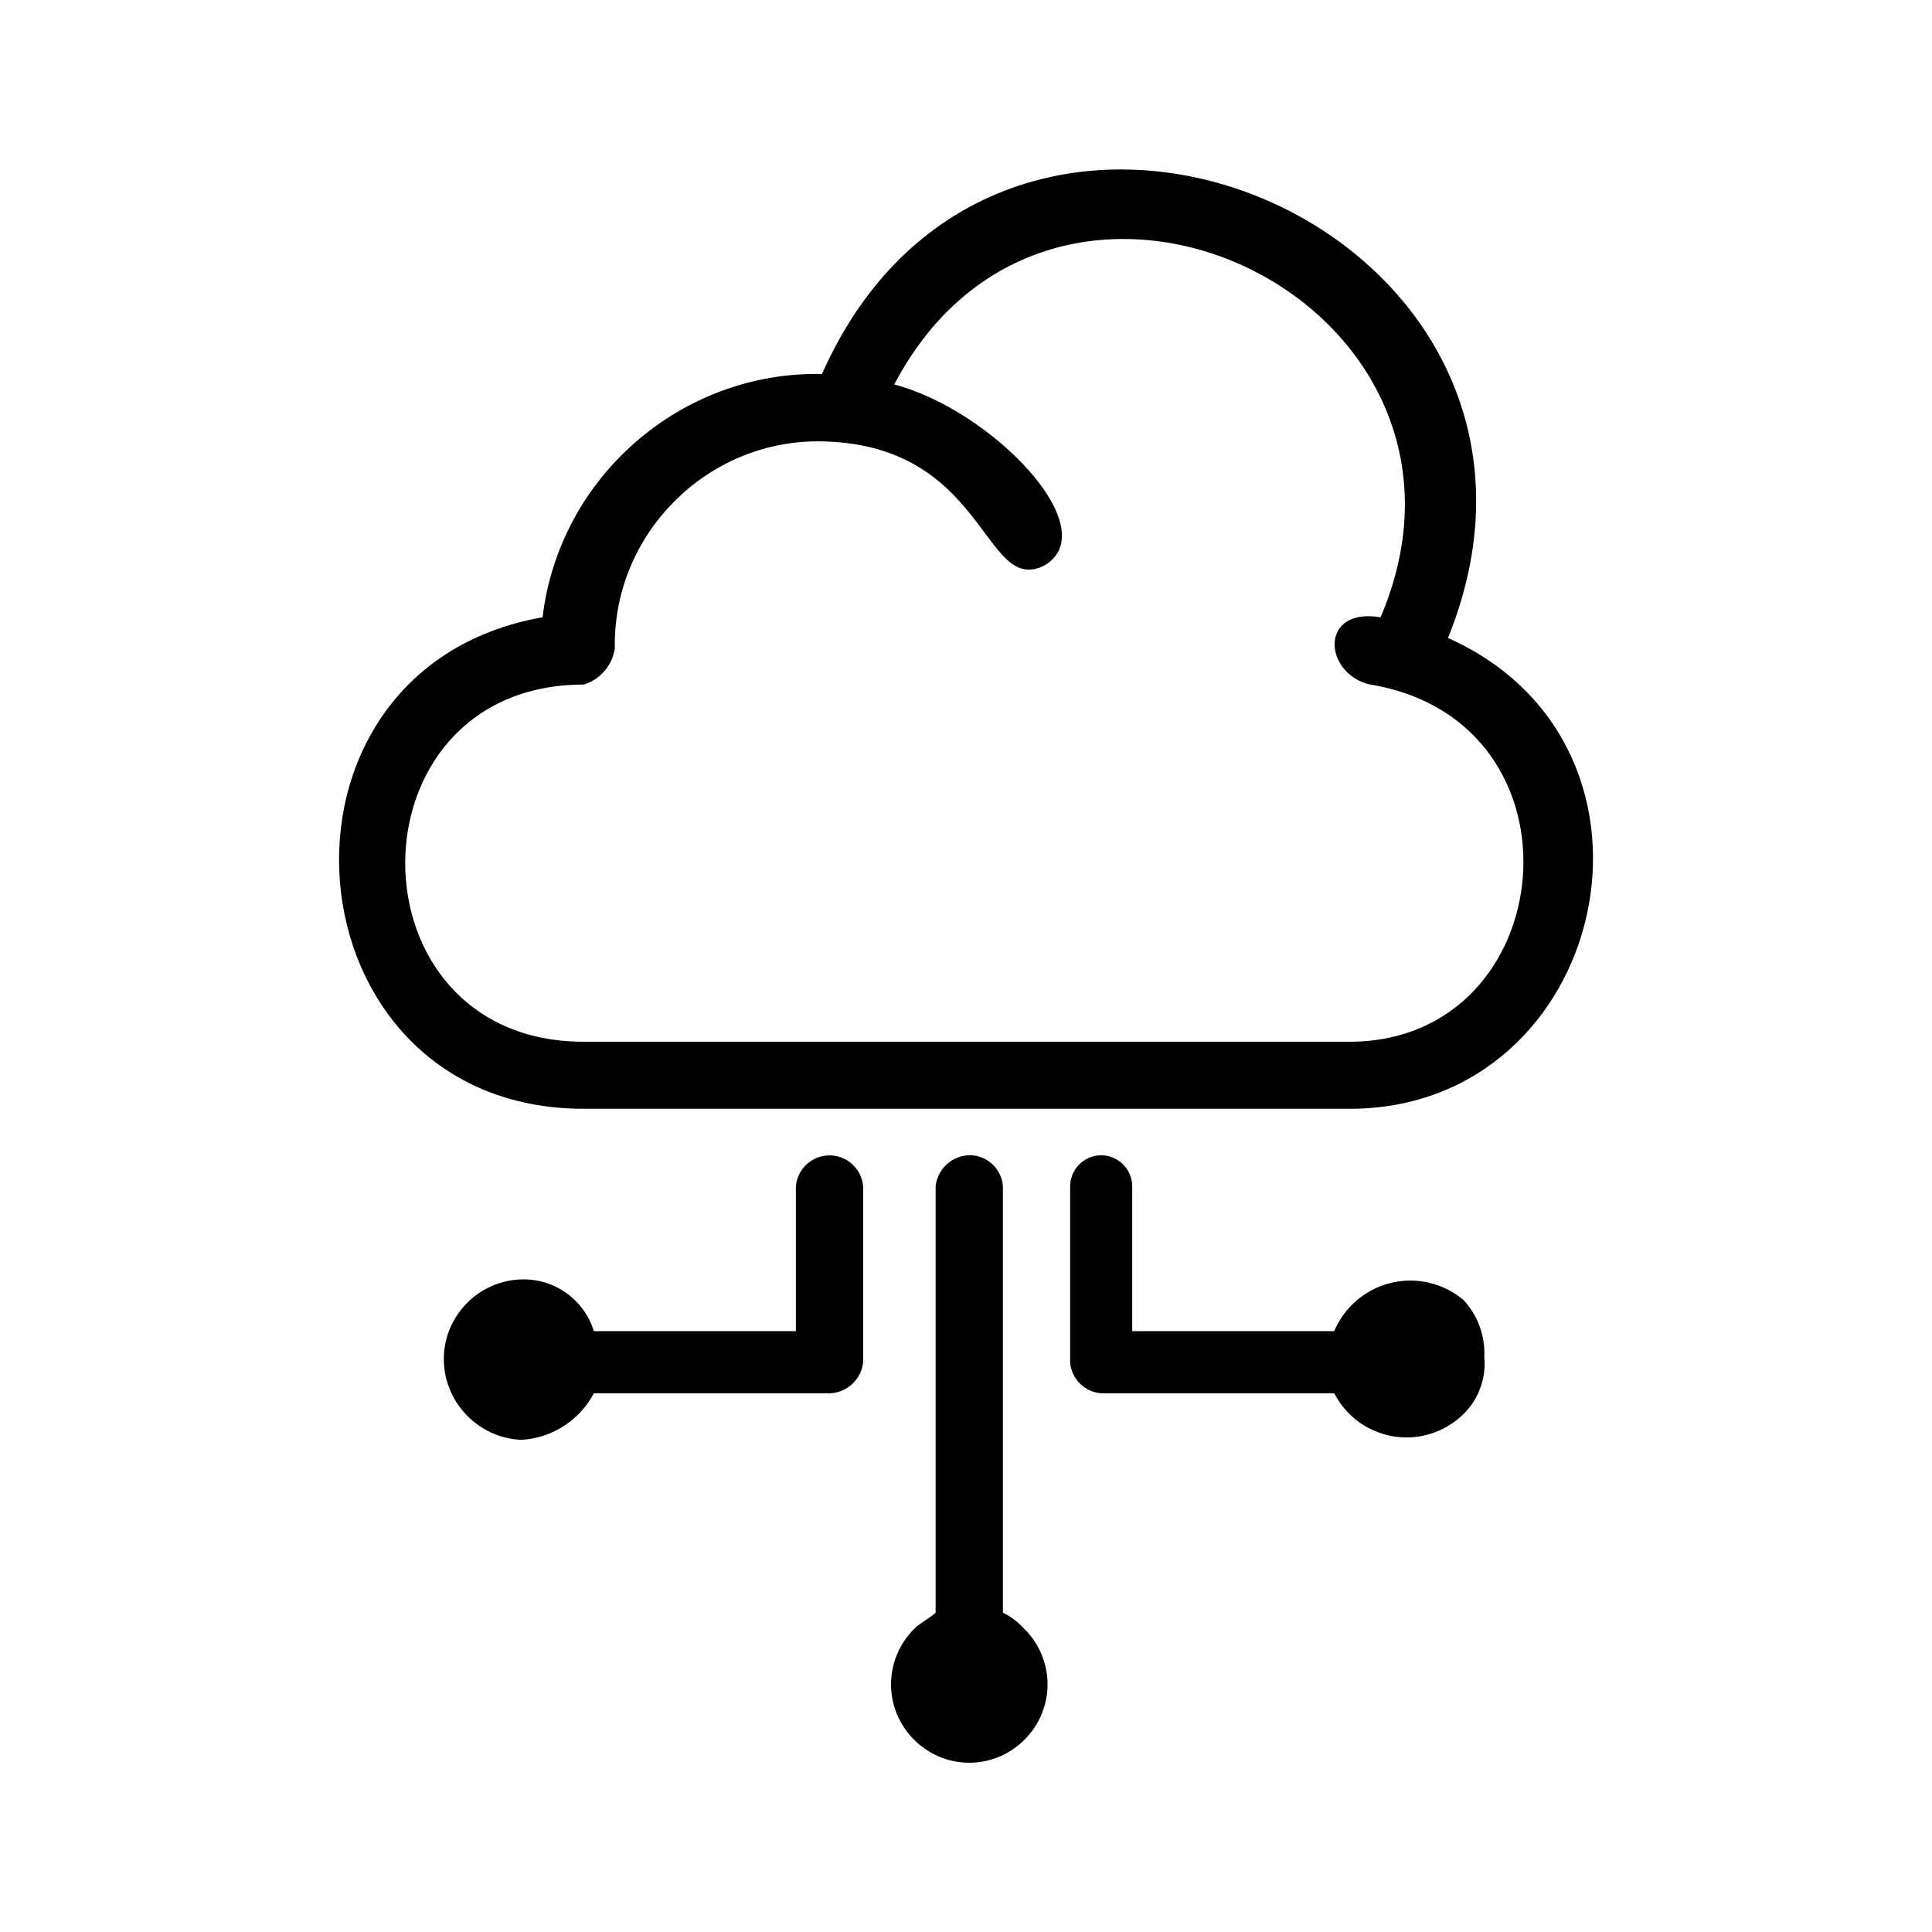 <?xml version="1.0" encoding="UTF-8" standalone="no"?>
<!DOCTYPE svg PUBLIC "-//W3C//DTD SVG 1.1//EN" "http://www.w3.org/Graphics/SVG/1.1/DTD/svg11.dtd">
<svg width="100%" height="100%" viewBox="0 0 64 64" version="1.1" xmlns="http://www.w3.org/2000/svg" xmlns:xlink="http://www.w3.org/1999/xlink" xml:space="preserve" xmlns:serif="http://www.serif.com/" style="fill-rule:evenodd;clip-rule:evenodd;stroke-linejoin:round;stroke-miterlimit:2;">
    <g transform="matrix(1.517,0,0,1.517,32,32)">
        <g transform="matrix(1,0,0,1,-13.691,-17.396)">
            <clipPath id="_clip1">
                <rect x="0" y="0" width="27.381" height="34.792"/>
            </clipPath>
            <g clip-path="url(#_clip1)">
                <g id="Group_125" transform="matrix(1,0,0,1,-45.692,-29.45)">
                    <path id="Path_53" d="M51.037,40.7C45.837,40.7 45.837,48.5 51.037,48.5L67.758,48.5C72.39,48.5 73.068,41.5 68.21,40.7C67.193,40.474 67.08,39.005 68.436,39.231C71.374,32.339 61.318,27.481 57.816,34.147C59.963,34.712 62.448,37.311 61.092,38.101C59.736,38.779 59.849,35.389 56.121,35.389C53.698,35.406 51.714,37.403 51.714,39.826C51.714,39.853 51.714,39.881 51.715,39.908C51.662,40.28 51.397,40.59 51.037,40.699L51.037,40.7ZM56.237,33.921C60.191,24.995 73.523,30.758 69.908,39.683C75.218,42.056 73.408,49.964 67.761,49.964L51.037,49.964C44.484,49.964 43.693,40.364 50.137,39.231C50.501,36.172 53.154,33.86 56.234,33.918L56.237,33.921Z" style="fill-rule:nonzero;"/>
                    <g id="Path_54" transform="matrix(1,0,0,1,-125.343,-169.021)">
                        <path d="M195.592,223.163C195.904,223.499 196.067,223.948 196.044,224.406C196.088,224.867 195.921,225.324 195.592,225.649C195.26,225.977 194.812,226.162 194.345,226.162C193.681,226.162 193.07,225.788 192.767,225.197L187.678,225.197C187.316,225.172 187.025,224.881 187,224.519L187,220.678C187,220.306 187.306,220 187.678,220C188.05,220 188.356,220.306 188.356,220.678L188.356,223.841L192.767,223.841C193.047,223.173 193.703,222.736 194.428,222.736C194.854,222.736 195.267,222.887 195.592,223.163Z"/>
                    </g>
                    <g id="Path_55" transform="matrix(1,0,0,1,-40.019,-169.021)">
                        <path d="M91.276,223.841L95.687,223.841L95.687,220.678C95.718,220.298 96.04,220.002 96.421,220.002C96.803,220.002 97.125,220.298 97.156,220.678L97.156,224.519C97.115,224.917 96.765,225.218 96.365,225.197L91.276,225.197C90.964,225.789 90.362,226.176 89.694,226.214C88.736,226.177 87.975,225.364 88,224.406C88.023,223.485 88.774,222.734 89.695,222.711C90.414,222.688 91.065,223.153 91.276,223.841Z"/>
                    </g>
                    <g id="Path_56" transform="matrix(1,0,0,1,-94.557,-165.021)">
                        <path d="M154.746,225.987C154.916,226.072 155.069,226.186 155.198,226.326C155.532,226.648 155.721,227.092 155.721,227.556C155.721,228.494 154.949,229.265 154.012,229.265C153.074,229.265 152.303,228.494 152.303,227.556C152.303,227.092 152.491,226.648 152.825,226.326C152.938,226.213 153.164,226.1 153.277,225.987L153.277,216.678C153.318,216.28 153.668,215.979 154.068,216C154.43,216.025 154.721,216.316 154.746,216.678L154.746,225.987Z" style="fill-rule:nonzero;"/>
                    </g>
                </g>
            </g>
        </g>
    </g>
</svg>
